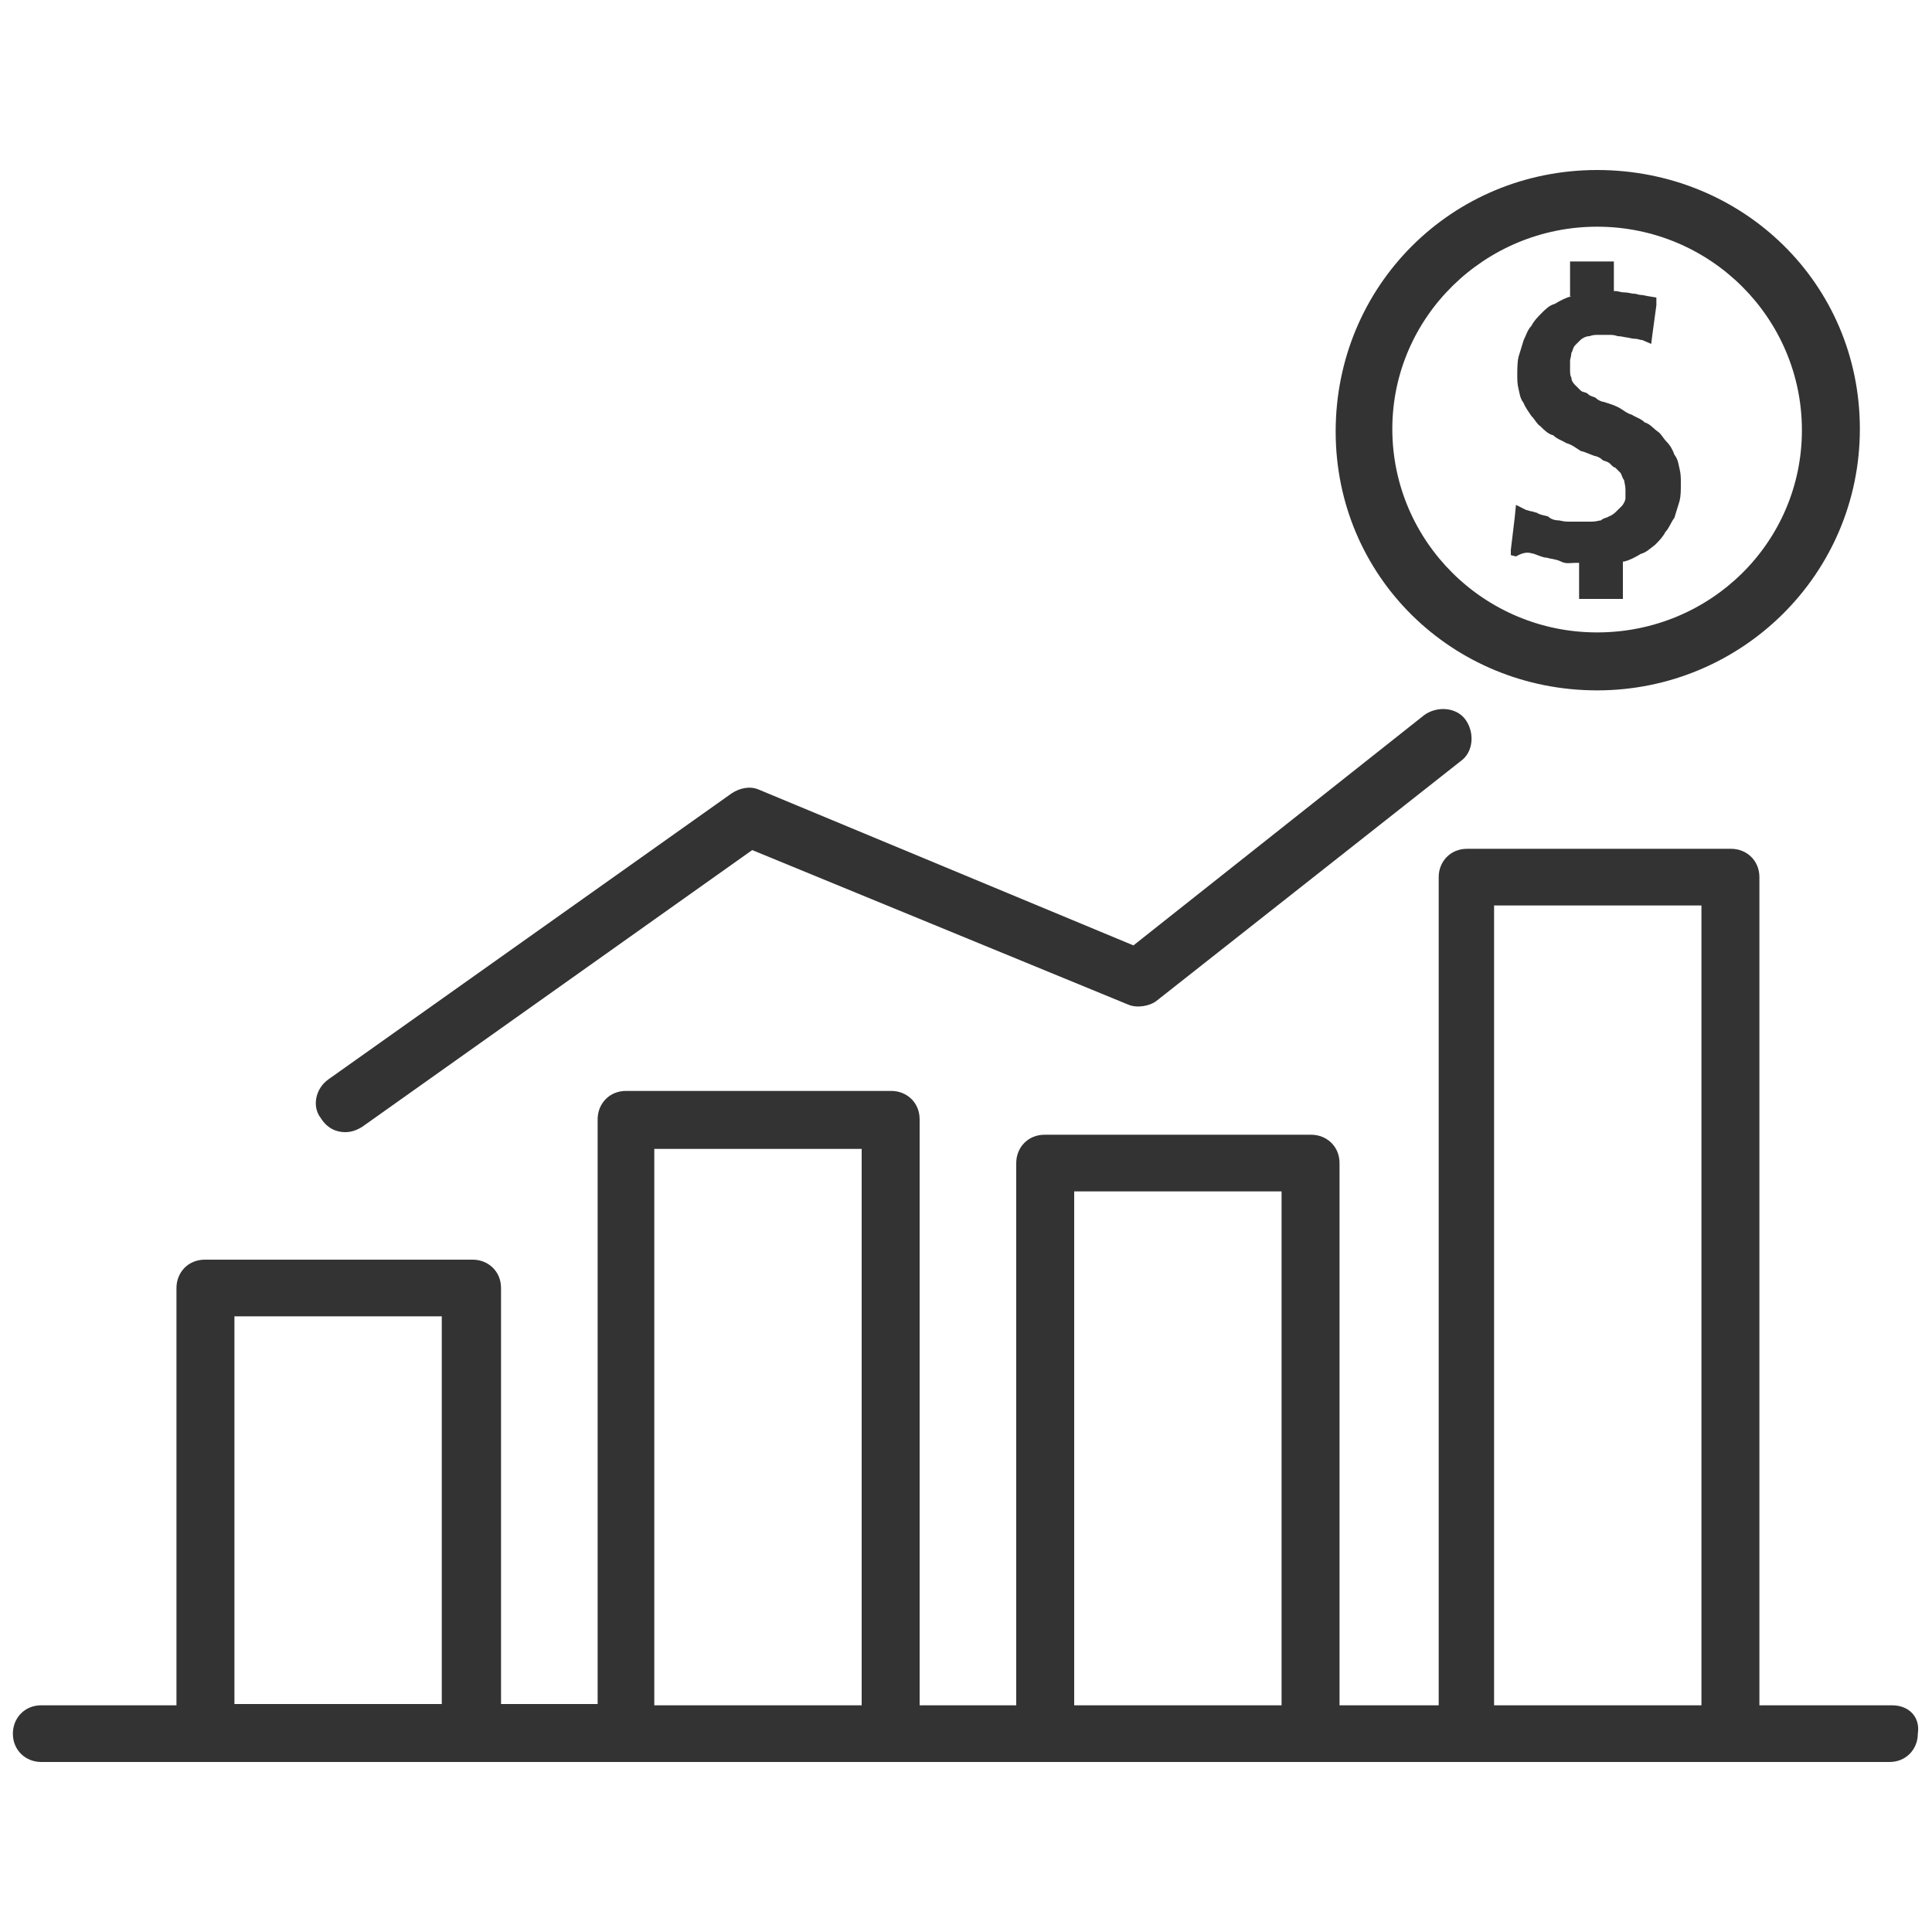 <svg width="80" height="80" viewBox="0 0 80 80" fill="none" xmlns="http://www.w3.org/2000/svg">
<path fill-rule="evenodd" clip-rule="evenodd" d="M66.133 9.387C70.827 9.387 74.613 13.173 74.613 17.813C74.613 22.453 70.827 26.187 66.133 26.187C61.44 26.187 57.653 22.4 57.653 17.76C57.653 13.12 61.493 9.387 66.133 9.387ZM66.133 28.587C72.107 28.587 77.013 23.787 77.013 17.76C77.013 11.733 72.16 7.04 66.133 7.04C60.107 7.04 55.307 11.84 55.307 17.867C55.307 23.893 60.16 28.587 66.133 28.587Z" fill="#333333"/>
<path d="M63.52 22.933C63.68 22.987 63.893 23.093 64.053 23.093C64.213 23.147 64.427 23.147 64.64 23.253C64.853 23.36 65.013 23.307 65.227 23.307H65.387V24.427V24.8H65.76H66.827H67.2V24.427V23.253H67.253C67.467 23.2 67.68 23.093 67.947 22.933C68.16 22.88 68.32 22.72 68.533 22.56C68.693 22.4 68.853 22.24 68.96 22.027C69.12 21.867 69.173 21.653 69.333 21.44L69.547 20.747C69.6 20.533 69.6 20.32 69.6 20C69.6 19.787 69.6 19.627 69.547 19.413C69.493 19.2 69.493 19.04 69.333 18.827C69.28 18.667 69.173 18.453 69.013 18.293C68.853 18.133 68.8 17.973 68.64 17.867C68.48 17.76 68.32 17.547 68.107 17.493C67.947 17.333 67.733 17.28 67.573 17.173C67.36 17.12 67.2 16.96 66.987 16.853C66.773 16.747 66.56 16.693 66.4 16.64C66.347 16.64 66.187 16.587 66.08 16.48C66.027 16.427 65.867 16.427 65.76 16.32C65.653 16.213 65.547 16.267 65.44 16.16L65.227 15.947C65.173 15.893 65.067 15.787 65.067 15.627C65.013 15.573 65.013 15.413 65.013 15.307V14.933C65.013 14.88 65.067 14.72 65.067 14.613C65.12 14.56 65.12 14.4 65.227 14.293L65.44 14.08C65.493 14.027 65.653 13.92 65.813 13.92C65.973 13.867 66.027 13.867 66.187 13.867H66.4H66.613C66.773 13.867 66.827 13.867 66.987 13.92C67.147 13.92 67.307 13.973 67.36 13.973C67.413 13.973 67.573 14.027 67.68 14.027C67.84 14.027 67.893 14.08 68 14.08L68.373 14.24L68.427 13.813L68.587 12.64V12.32L68.267 12.267C68.213 12.267 68.053 12.213 67.947 12.213C67.84 12.213 67.787 12.16 67.627 12.16C67.573 12.16 67.413 12.107 67.253 12.107C67.093 12.107 67.04 12.053 66.88 12.053H66.827V11.2V10.827H66.453H65.387H65.013V11.2V12.267H65.067C64.853 12.32 64.64 12.427 64.373 12.587C64.16 12.64 64 12.8 63.84 12.96C63.68 13.12 63.52 13.28 63.413 13.493C63.253 13.653 63.2 13.867 63.093 14.08L62.88 14.773C62.827 14.987 62.827 15.307 62.827 15.52C62.827 15.733 62.827 15.893 62.88 16.107C62.933 16.32 62.933 16.48 63.093 16.693C63.147 16.853 63.307 17.067 63.413 17.227C63.573 17.387 63.627 17.547 63.787 17.653C63.947 17.813 64.107 17.973 64.32 18.027C64.48 18.187 64.693 18.24 64.853 18.347C65.067 18.4 65.28 18.56 65.44 18.667C65.653 18.72 65.867 18.827 66.027 18.88C66.08 18.88 66.24 18.933 66.347 19.04C66.4 19.093 66.56 19.093 66.667 19.2C66.773 19.307 66.827 19.36 66.88 19.36L67.093 19.573C67.147 19.627 67.147 19.733 67.253 19.893C67.253 19.947 67.307 20.107 67.307 20.267V20.64C67.307 20.693 67.253 20.853 67.147 20.96L66.933 21.173C66.88 21.227 66.773 21.333 66.613 21.387C66.56 21.44 66.4 21.44 66.293 21.547C66.24 21.547 66.08 21.6 65.92 21.6H65.6H65.28H64.907C64.747 21.6 64.587 21.547 64.533 21.547C64.373 21.547 64.213 21.493 64.107 21.387C63.947 21.333 63.787 21.333 63.627 21.227C63.573 21.227 63.467 21.173 63.413 21.173C63.36 21.173 63.253 21.12 63.2 21.12L62.773 20.907L62.72 21.44L62.56 22.773V22.987L62.773 23.04C63.147 22.827 63.307 22.88 63.52 22.933Z" fill="#333333"/>
<path d="M14.293 46.88C14.507 46.88 14.72 46.827 14.987 46.667L31.147 35.2L46.72 41.6C47.093 41.76 47.627 41.653 47.893 41.44L60.48 31.52C61.013 31.147 61.067 30.347 60.693 29.813C60.32 29.28 59.52 29.227 58.987 29.6L46.933 39.147L31.413 32.693C31.04 32.533 30.613 32.64 30.293 32.853L13.6 44.693C13.067 45.067 12.907 45.813 13.28 46.293C13.547 46.72 13.92 46.88 14.293 46.88Z" fill="#333333"/>
<path fill-rule="evenodd" clip-rule="evenodd" d="M9.707 54.507H18.293V70.56H9.707V54.507ZM27.093 47.573H35.68V70.613H27.093V47.573ZM44.48 49.333H53.067V70.613H44.48V49.333ZM61.867 37.493H70.453V70.613H61.867V37.493ZM78.347 70.613H72.853V36.32C72.853 35.627 72.32 35.147 71.68 35.147H60.747C60.053 35.147 59.573 35.68 59.573 36.32V70.613H55.467V48.16C55.467 47.467 54.933 46.987 54.293 46.987H43.253C42.56 46.987 42.08 47.52 42.08 48.16V70.613H38.08V46.347C38.08 45.653 37.547 45.173 36.907 45.173H25.92C25.227 45.173 24.747 45.707 24.747 46.347V70.56H20.747V53.333C20.747 52.64 20.213 52.16 19.573 52.16H8.48C7.787 52.16 7.307 52.693 7.307 53.333V70.613H1.707C1.013 70.613 0.533 71.147 0.533 71.787C0.533 72.48 1.067 72.96 1.707 72.96H8.427H19.36H25.92H36.853H43.253H54.187H60.587H71.52H78.24C78.933 72.96 79.413 72.427 79.413 71.787C79.52 71.093 79.04 70.613 78.347 70.613Z" fill="#333333"/>
</svg>

